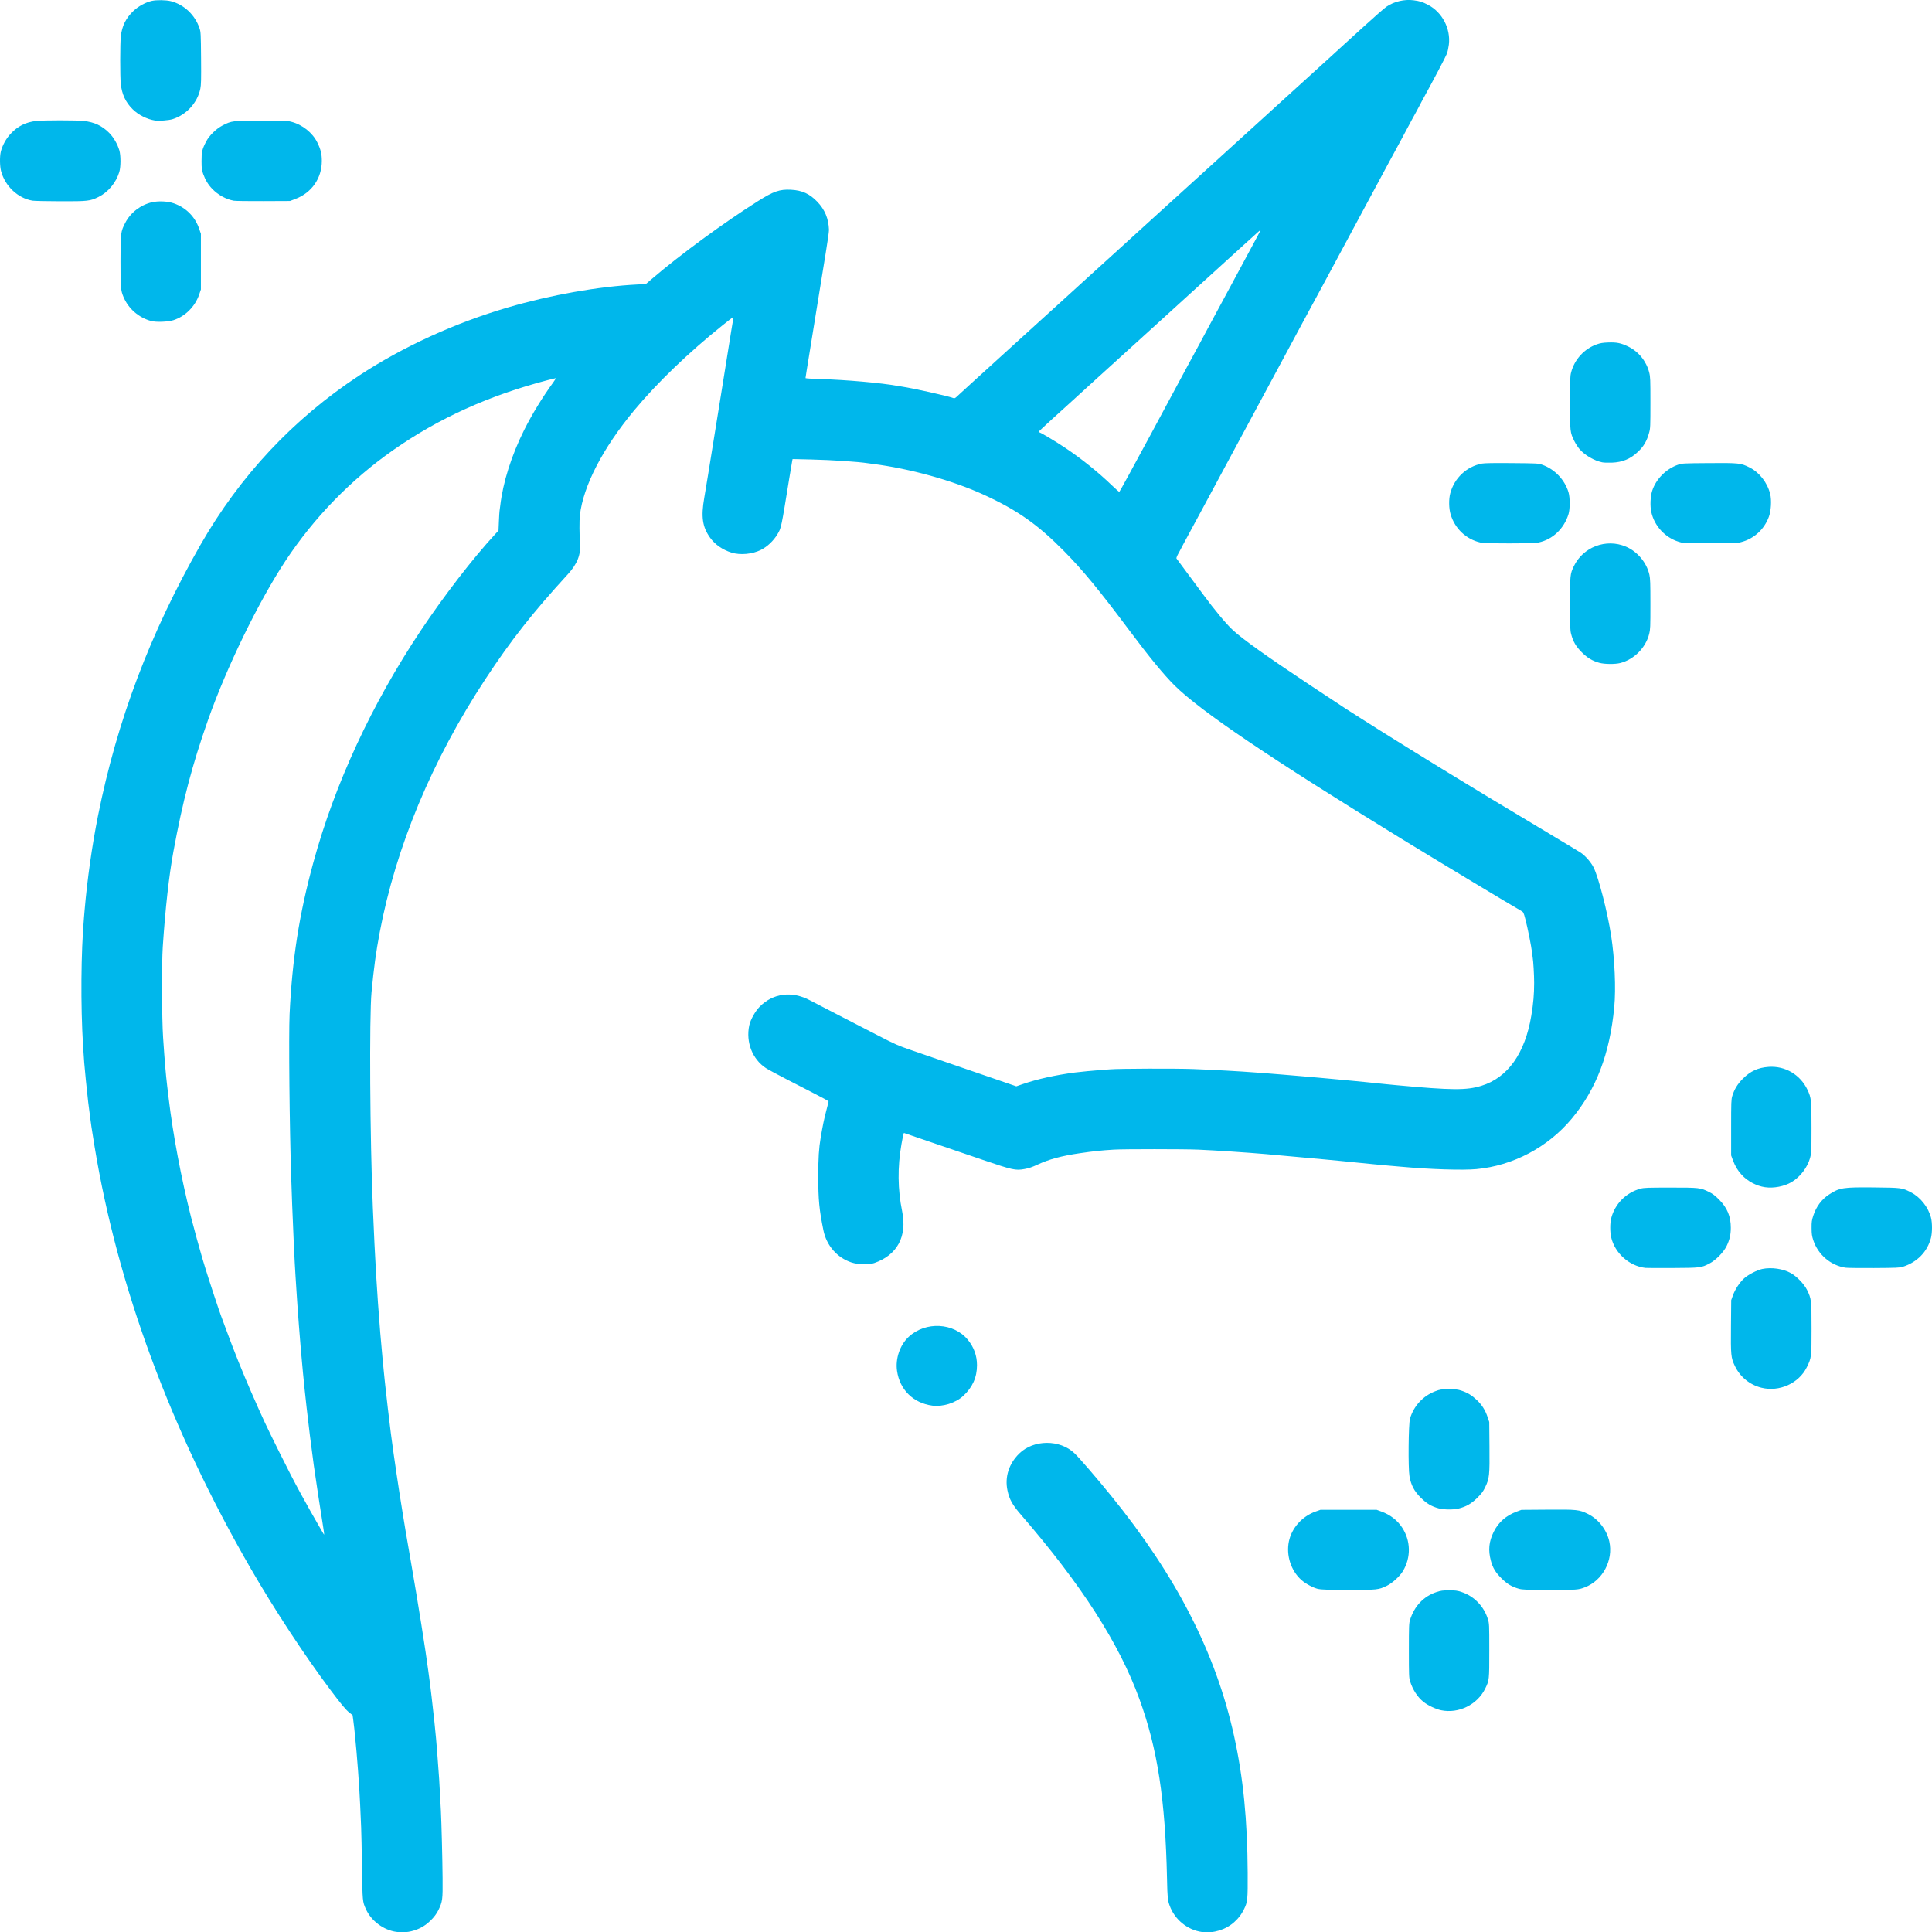 <?xml version="1.0" encoding="UTF-8" standalone="no"?>
<svg
   xmlns:dc="http://purl.org/dc/elements/1.1/"
   xmlns:cc="http://creativecommons.org/ns#"
   xmlns:rdf="http://www.w3.org/1999/02/22-rdf-syntax-ns#"
   xmlns:svg="http://www.w3.org/2000/svg"
   xmlns="http://www.w3.org/2000/svg"
   xmlns:sodipodi="http://sodipodi.sourceforge.net/DTD/sodipodi-0.dtd"
   xmlns:inkscape="http://www.inkscape.org/namespaces/inkscape"
   width="264.462mm"
   height="264.512mm"
   viewBox="0 0 264.462 264.512"
   version="1.1"
   id="svg2851"
   inkscape:version="1.0.2-2 (e86c870879, 2021-01-15)"
   sodipodi:docname="unicorn.svg">
  <defs
     id="defs2845" />
  <sodipodi:namedview
     id="base"
     pagecolor="#ffffff"
     bordercolor="#666666"
     borderopacity="1.0"
     inkscape:pageopacity="0.0"
     inkscape:pageshadow="2"
     inkscape:zoom="0.35"
     inkscape:cx="494.0635"
     inkscape:cy="542.7021"
     inkscape:document-units="mm"
     inkscape:current-layer="layer1"
     inkscape:document-rotation="0"
     showgrid="false"
     inkscape:window-width="1920"
     inkscape:window-height="1009"
     inkscape:window-x="7672"
     inkscape:window-y="578"
     inkscape:window-maximized="1" />
  <g
     inkscape:label="Layer 1"
     inkscape:groupmode="layer"
     id="layer1"
     transform="translate(24.888,-4.577)">
    <path
       style="fill:#00b7eb;stroke-width:0.085;fill-opacity:1"
       d="m 29.393,269.028 c -1.776,-0.241 -3.47,-1.502 -4.198,-3.127 -0.461,-1.029 -0.46,-1.014 -0.53,-5.673 -0.036,-2.398 -0.089,-4.875 -0.117,-5.503 -0.028,-0.629 -0.088,-2 -0.134,-3.048 -0.116,-2.665 -0.438,-6.967 -0.721,-9.652 -0.022,-0.21 -0.061,-0.591 -0.086,-0.847 -0.025,-0.256 -0.087,-0.77 -0.138,-1.143 l -0.092,-0.677 -0.434,-0.342 c -0.479,-0.378 -1.11,-1.132 -2.548,-3.045 -3.554,-4.728 -7.729,-11.085 -10.983,-16.722 -10.957,-18.979 -18.198,-38.556 -21.358,-57.743 -0.203,-1.234 -0.394,-2.434 -0.424,-2.667 -0.03,-0.233 -0.092,-0.69 -0.138,-1.016 -0.236,-1.674 -0.383,-2.934 -0.624,-5.334 -0.2,-1.991 -0.276,-2.93 -0.386,-4.741 -0.342,-5.63 -0.29,-12.775 0.129,-17.611 0.024,-0.279 0.063,-0.737 0.087,-1.016 0.351,-4.127 1.016,-8.814 1.824,-12.859 2.606,-13.037 7.153,-25.062 14.027,-37.095 5.392,-9.439 12.734,-17.272 21.738,-23.192 5.988,-3.937 13.111,-7.197 20.347,-9.313 5.882,-1.72 12.352,-2.867 17.727,-3.144 l 1.159,-0.06 0.788,-0.675 c 3.909,-3.349 9.9,-7.741 14.575,-10.686 2.124,-1.338 2.96,-1.626 4.49,-1.549 1.533,0.078 2.559,0.545 3.615,1.644 1.034,1.078 1.549,2.319 1.598,3.855 0.007,0.22 -0.197,1.668 -0.453,3.217 -0.417,2.522 -0.755,4.608 -1.447,8.914 -0.12,0.745 -0.348,2.155 -0.507,3.133 -0.647,3.969 -0.805,4.955 -0.805,5.024 0,0.04 0.924,0.099 2.053,0.131 3.498,0.1 8.374,0.533 10.534,0.934 0.085,0.016 0.326,0.055 0.536,0.086 1.651,0.248 6.313,1.283 7.06,1.568 0.232,0.088 0.274,0.066 0.805,-0.438 0.308,-0.292 1.13,-1.046 1.827,-1.675 0.697,-0.629 1.746,-1.581 2.332,-2.117 0.586,-0.536 1.633,-1.488 2.327,-2.117 0.694,-0.629 1.742,-1.581 2.328,-2.117 0.587,-0.536 1.635,-1.488 2.33,-2.117 0.695,-0.629 1.513,-1.372 1.819,-1.651 0.306,-0.279 1.354,-1.232 2.328,-2.117 0.975,-0.885 2.041,-1.856 2.37,-2.159 0.329,-0.303 1.148,-1.046 1.82,-1.651 0.672,-0.605 1.72,-1.558 2.33,-2.117 1.41,-1.293 5.398,-4.921 6.142,-5.588 0.312,-0.279 1.115,-1.007 1.785,-1.617 3.306,-3.011 4.46,-4.06 5.58,-5.072 0.67,-0.605 1.717,-1.558 2.327,-2.117 1.034,-0.948 2.386,-2.177 4.52,-4.106 0.489,-0.442 1.388,-1.262 1.998,-1.82 0.61,-0.559 2.078,-1.892 3.263,-2.963 1.185,-1.071 2.632,-2.386 3.215,-2.922 0.583,-0.536 1.289,-1.18 1.568,-1.432 0.279,-0.252 1.702,-1.547 3.162,-2.878 1.46,-1.331 2.888,-2.58 3.175,-2.776 1.031,-0.705 2.443,-1.038 3.699,-0.874 0.872,0.114 1.204,0.219 1.982,0.622 1.939,1.004 3.12,3.262 2.852,5.453 -0.052,0.43 -0.17,0.977 -0.261,1.218 -0.167,0.439 -1.927,3.779 -3.448,6.542 -0.202,0.367 -0.367,0.682 -0.367,0.701 0,0.019 -0.165,0.329 -0.367,0.688 -0.394,0.7 -0.497,0.892 -2.086,3.871 -0.572,1.071 -1.067,1.985 -1.1,2.032 -0.034,0.047 -0.283,0.504 -0.553,1.016 -0.271,0.512 -2.308,4.303 -4.528,8.424 -2.22,4.121 -4.238,7.874 -4.485,8.34 -0.247,0.466 -0.515,0.961 -0.595,1.101 -0.081,0.14 -0.328,0.597 -0.55,1.016 -0.222,0.419 -0.47,0.876 -0.552,1.016 -0.082,0.14 -0.739,1.359 -1.461,2.709 -1.183,2.214 -2.582,4.818 -3.323,6.181 -0.152,0.279 -2.152,3.994 -4.444,8.255 -2.292,4.261 -4.293,7.976 -4.445,8.255 -0.152,0.279 -0.819,1.518 -1.482,2.752 -1.567,2.916 -1.818,3.381 -2.258,4.18 -0.202,0.367 -0.367,0.682 -0.367,0.701 0,0.019 -0.152,0.304 -0.339,0.633 -0.186,0.329 -0.312,0.642 -0.279,0.696 0.033,0.054 0.671,0.917 1.418,1.918 0.747,1.001 1.737,2.335 2.199,2.963 1.583,2.153 3.19,4.086 4.085,4.913 1.384,1.28 4.646,3.608 10.539,7.521 2.359,1.566 4.568,3.025 4.911,3.242 0.342,0.217 1.289,0.822 2.104,1.344 2.893,1.855 9.043,5.669 14.055,8.717 1.094,0.666 2.599,1.581 3.344,2.034 0.745,0.453 3.812,2.294 6.816,4.091 3.004,1.797 5.644,3.389 5.868,3.538 0.627,0.416 1.417,1.325 1.765,2.029 0.687,1.39 1.887,6.055 2.392,9.305 0.496,3.189 0.676,7.281 0.43,9.821 -0.616,6.381 -2.457,11.215 -5.804,15.24 -3.263,3.923 -8.048,6.456 -13.076,6.922 -1.843,0.171 -6.337,0.03 -10.16,-0.318 -0.512,-0.047 -1.389,-0.123 -1.947,-0.169 -0.559,-0.046 -1.378,-0.122 -1.82,-0.169 -1.243,-0.131 -3.298,-0.336 -4.699,-0.467 -0.699,-0.065 -1.689,-0.159 -2.201,-0.209 -1.694,-0.164 -5.624,-0.52 -8.001,-0.725 -2.629,-0.227 -6.848,-0.506 -9.229,-0.61 -1.894,-0.083 -10.222,-0.085 -11.557,-0.002 -1.773,0.109 -2.754,0.213 -4.699,0.498 -2.475,0.362 -4.192,0.827 -5.757,1.559 -0.709,0.331 -1.188,0.494 -1.763,0.598 -1.245,0.226 -1.635,0.14 -5.707,-1.246 -6,-2.043 -7.594,-2.587 -9.23,-3.15 l -1.587,-0.546 -0.087,0.323 c -0.048,0.178 -0.16,0.735 -0.248,1.24 -0.547,3.103 -0.513,6.188 0.098,9.172 0.706,3.442 -0.676,5.996 -3.829,7.079 -0.738,0.253 -2.203,0.215 -3.101,-0.08 -1.97,-0.648 -3.421,-2.308 -3.847,-4.402 -0.576,-2.828 -0.706,-4.184 -0.706,-7.381 0,-2.529 0.084,-3.853 0.337,-5.342 0.272,-1.599 0.435,-2.39 0.713,-3.469 0.181,-0.702 0.341,-1.33 0.355,-1.397 0.027,-0.123 -0.058,-0.169 -5.562,-2.994 -1.35,-0.693 -2.707,-1.425 -3.014,-1.626 -1.844,-1.208 -2.759,-3.547 -2.278,-5.827 0.165,-0.782 0.814,-1.951 1.431,-2.575 1.838,-1.86 4.429,-2.185 6.894,-0.864 0.335,0.179 1.904,0.993 3.487,1.807 1.583,0.815 4.115,2.119 5.626,2.9 2.566,1.325 2.884,1.466 4.826,2.135 1.143,0.394 3.127,1.078 4.407,1.521 1.281,0.443 3.033,1.046 3.895,1.34 0.861,0.294 2.562,0.878 3.778,1.297 l 2.212,0.762 0.921,-0.317 c 1.949,-0.671 4.438,-1.222 7.101,-1.572 0.651,-0.086 2.791,-0.292 3.514,-0.339 0.442,-0.029 1.033,-0.072 1.312,-0.096 1.201,-0.104 9.033,-0.13 11.388,-0.039 2.878,0.112 6.377,0.306 8.509,0.472 0.279,0.022 1.041,0.078 1.693,0.126 0.652,0.048 1.604,0.124 2.117,0.171 0.512,0.046 1.636,0.141 2.498,0.21 0.861,0.069 1.966,0.165 2.455,0.213 0.489,0.048 1.327,0.125 1.863,0.171 0.536,0.046 1.145,0.103 1.355,0.125 0.21,0.022 0.8,0.078 1.312,0.123 0.512,0.045 1.312,0.123 1.778,0.173 0.466,0.05 1.228,0.128 1.693,0.174 0.466,0.046 1.018,0.102 1.228,0.124 0.21,0.022 0.8,0.079 1.312,0.127 7.606,0.7 9.562,0.715 11.607,0.087 3.615,-1.109 5.985,-4.439 6.843,-9.612 0.282,-1.698 0.386,-2.915 0.387,-4.496 8.5e-4,-1.052 -0.112,-2.984 -0.202,-3.462 -0.018,-0.093 -0.059,-0.417 -0.092,-0.72 -0.088,-0.798 -0.6,-3.354 -0.901,-4.497 -0.257,-0.975 -0.262,-0.985 -0.611,-1.18 -1.077,-0.6 -11.915,-7.126 -16.142,-9.719 -18.22,-11.18 -27.751,-17.619 -31.29,-21.137 -1.466,-1.458 -3.44,-3.863 -6.189,-7.54 -4.125,-5.519 -6.358,-8.23 -8.911,-10.818 -3.606,-3.656 -6.396,-5.618 -10.99,-7.726 -4.266,-1.958 -10.117,-3.582 -15.223,-4.226 -0.233,-0.029 -0.519,-0.068 -0.635,-0.086 -1.353,-0.211 -4.962,-0.45 -7.763,-0.515 l -2.556,-0.059 -0.047,0.203 c -0.026,0.112 -0.198,1.137 -0.383,2.277 -1.14,7.035 -1.12,6.939 -1.646,7.812 -0.545,0.905 -1.373,1.69 -2.252,2.135 -1.17,0.593 -2.819,0.748 -4.022,0.38 -1.221,-0.374 -2.286,-1.117 -2.954,-2.059 -1.042,-1.469 -1.24,-2.833 -0.79,-5.432 0.121,-0.699 0.358,-2.127 0.526,-3.175 0.168,-1.048 0.458,-2.838 0.642,-3.979 0.437,-2.697 0.538,-3.324 0.799,-4.953 0.194,-1.212 0.488,-3.039 0.845,-5.249 0.336,-2.077 0.74,-4.602 0.895,-5.588 0.095,-0.605 0.205,-1.264 0.244,-1.464 0.039,-0.2 0.038,-0.352 -0.002,-0.339 -0.04,0.014 -0.674,0.506 -1.409,1.094 -4.669,3.735 -9.001,7.903 -12.132,11.673 -4.289,5.165 -6.957,10.315 -7.433,14.351 -0.08,0.68 -0.07,2.769 0.018,3.776 0.14,1.594 -0.352,2.868 -1.658,4.295 -4.859,5.309 -7.804,9.055 -11.281,14.344 -7.327,11.147 -12.267,22.991 -14.487,34.735 -0.504,2.668 -0.794,4.79 -1.11,8.128 -0.317,3.352 -0.216,20.145 0.178,29.464 0.314,7.44 0.545,11.33 1.017,17.187 0.081,1 0.211,2.47 0.298,3.344 0.048,0.489 0.125,1.289 0.172,1.778 0.046,0.489 0.1,1.022 0.12,1.185 0.02,0.163 0.06,0.544 0.09,0.847 0.089,0.908 0.621,5.461 0.756,6.477 0.019,0.14 0.056,0.425 0.084,0.635 0.346,2.655 1.031,7.262 1.535,10.329 0.211,1.281 0.398,2.424 0.417,2.54 0.049,0.305 0.528,3.088 0.729,4.233 0.907,5.181 2.052,12.363 2.368,14.859 0.047,0.373 0.101,0.773 0.12,0.889 0.1,0.62 0.548,4.416 0.719,6.096 0.209,2.051 0.265,2.662 0.384,4.191 0.274,3.525 0.284,3.687 0.505,7.959 0.088,1.696 0.213,6.669 0.234,9.271 0.024,2.993 -0.005,3.208 -0.585,4.403 -0.457,0.94 -1.51,1.973 -2.484,2.435 -1.074,0.51 -2.102,0.675 -3.234,0.522 z M 19.344,213.564 c -0.306,-1.858 -1.063,-6.832 -1.279,-8.411 -0.355,-2.597 -0.734,-5.642 -0.98,-7.874 -0.279,-2.536 -0.307,-2.801 -0.505,-4.826 -0.169,-1.727 -0.408,-4.508 -0.551,-6.435 -0.197,-2.638 -0.254,-3.448 -0.337,-4.784 -0.048,-0.768 -0.105,-1.664 -0.128,-1.99 -0.112,-1.627 -0.356,-6.826 -0.46,-9.779 -0.046,-1.327 -0.106,-3.033 -0.132,-3.791 -0.226,-6.488 -0.353,-19.444 -0.218,-22.286 0.357,-7.535 1.31,-13.628 3.238,-20.701 2.949,-10.817 8.011,-21.748 14.743,-31.835 3.171,-4.75 7.125,-9.873 10.137,-13.133 l 0.478,-0.518 0.054,-1.26 c 0.03,-0.693 0.069,-1.337 0.088,-1.43 0.018,-0.093 0.06,-0.398 0.091,-0.677 0.366,-3.206 1.529,-6.893 3.276,-10.391 1.077,-2.156 2.532,-4.534 4.015,-6.564 0.213,-0.291 0.347,-0.529 0.299,-0.529 -0.048,0 -0.536,0.117 -1.084,0.26 -8.018,2.094 -14.866,5.19 -21.101,9.543 C 23.153,70.23 18.118,75.399 14.19,81.348 10.482,86.965 6.117,95.938 3.573,103.172 c -2.156,6.13 -3.459,11.091 -4.728,17.992 -0.603,3.283 -1.1,7.736 -1.454,13.039 -0.152,2.272 -0.125,9.838 0.044,12.361 0.223,3.338 0.365,5.02 0.565,6.689 0.045,0.373 0.14,1.173 0.213,1.778 0.59,4.912 1.684,10.71 3.048,16.144 0.296,1.179 1.289,4.806 1.526,5.573 0.065,0.21 0.273,0.895 0.463,1.524 0.395,1.307 1.898,5.863 2.123,6.435 0.082,0.21 0.443,1.181 0.802,2.159 0.955,2.603 2.165,5.611 3.321,8.255 1.601,3.663 2.044,4.61 3.882,8.297 1.309,2.626 1.957,3.881 2.887,5.588 0.679,1.246 2.019,3.632 2.307,4.106 0.17,0.279 0.438,0.745 0.596,1.034 0.158,0.289 0.301,0.512 0.318,0.494 0.017,-0.017 -0.046,-0.501 -0.141,-1.076 z M 132.763,63.798 c 2.395,-4.445 4.585,-8.52 4.868,-9.055 0.283,-0.536 0.542,-1.012 0.576,-1.058 0.034,-0.047 0.529,-0.961 1.1,-2.032 0.571,-1.071 1.162,-2.176 1.313,-2.455 0.151,-0.279 0.665,-1.232 1.142,-2.117 0.477,-0.885 0.992,-1.837 1.144,-2.117 0.152,-0.279 0.809,-1.499 1.459,-2.709 0.651,-1.211 1.337,-2.487 1.526,-2.836 1.118,-2.067 1.797,-3.341 1.797,-3.371 0,-0.049 -0.439,0.339 -2.328,2.058 -4.234,3.854 -5.857,5.329 -7.031,6.392 -0.694,0.629 -1.741,1.581 -2.327,2.117 -0.586,0.536 -1.616,1.473 -2.288,2.083 -0.673,0.61 -1.928,1.75 -2.79,2.534 -0.861,0.783 -1.927,1.751 -2.367,2.15 -0.44,0.399 -1.051,0.954 -1.358,1.234 -0.306,0.279 -1.126,1.022 -1.821,1.651 -0.695,0.629 -1.742,1.582 -2.325,2.118 -0.584,0.536 -1.253,1.146 -1.488,1.355 -1.297,1.153 -4.234,3.85 -4.258,3.909 -0.015,0.038 0.042,0.096 0.127,0.128 0.345,0.13 2.263,1.284 3.457,2.08 2.253,1.503 4.542,3.343 6.477,5.209 0.489,0.471 0.923,0.848 0.965,0.836 0.042,-0.012 2.035,-3.658 4.43,-8.103 z m 6.88,205.243 c -1.99,-0.276 -3.735,-1.699 -4.424,-3.61 -0.273,-0.758 -0.303,-1.064 -0.36,-3.678 -0.234,-10.866 -1.293,-17.762 -3.778,-24.596 -2.779,-7.645 -7.928,-15.655 -16.244,-25.273 -1.155,-1.336 -1.561,-2.072 -1.819,-3.296 -0.385,-1.832 0.192,-3.646 1.602,-5.035 1.974,-1.945 5.583,-1.962 7.583,-0.035 0.702,0.677 2.948,3.281 4.94,5.729 8.989,11.047 14.399,21.604 16.897,32.971 1.255,5.713 1.824,11.448 1.86,18.747 0.018,3.653 -0.015,3.976 -0.493,4.939 -0.375,0.757 -0.703,1.193 -1.32,1.759 -1.16,1.063 -2.875,1.595 -4.444,1.378 z m 32.729,-30.36 c -0.724,-0.151 -1.801,-0.66 -2.396,-1.133 -0.823,-0.654 -1.482,-1.667 -1.851,-2.846 -0.145,-0.464 -0.159,-0.824 -0.159,-4.191 0,-3.361 0.014,-3.727 0.158,-4.191 0.593,-1.902 1.871,-3.243 3.645,-3.824 0.584,-0.191 0.833,-0.225 1.7,-0.226 0.878,-0.002 1.109,0.029 1.704,0.226 1.711,0.565 3.061,1.951 3.602,3.698 0.193,0.623 0.197,0.703 0.197,4.318 0,4.056 -0.001,4.067 -0.56,5.211 -1.076,2.202 -3.641,3.459 -6.04,2.959 z m -16.839,-16.601 c -0.683,-0.165 -1.71,-0.717 -2.28,-1.226 -1.426,-1.271 -2.105,-3.373 -1.708,-5.287 0.381,-1.833 1.811,-3.433 3.655,-4.085 l 0.659,-0.233 h 3.852 3.852 l 0.621,0.227 c 1.229,0.449 2.18,1.178 2.848,2.183 1.201,1.806 1.246,4.109 0.119,5.979 -0.433,0.718 -1.461,1.657 -2.204,2.011 -1.159,0.554 -1.26,0.565 -5.291,0.557 -2.819,-0.006 -3.739,-0.034 -4.123,-0.127 z m 27.479,-0.03 c -0.983,-0.281 -1.613,-0.661 -2.39,-1.441 -0.81,-0.814 -1.172,-1.416 -1.428,-2.377 -0.39,-1.467 -0.28,-2.622 0.38,-3.966 0.645,-1.314 1.697,-2.238 3.166,-2.78 l 0.634,-0.234 3.559,-0.027 c 4.066,-0.031 4.344,-10e-4 5.543,0.587 1.434,0.704 2.57,2.165 2.925,3.764 0.573,2.576 -0.903,5.346 -3.349,6.282 -0.9,0.345 -1.053,0.356 -4.826,0.35 -3.28,-0.005 -3.741,-0.022 -4.215,-0.158 z M 172.006,211.038 c -0.959,-0.265 -1.61,-0.654 -2.398,-1.436 -0.914,-0.906 -1.349,-1.73 -1.56,-2.958 -0.195,-1.131 -0.139,-7.168 0.073,-7.882 0.515,-1.74 1.786,-3.111 3.474,-3.751 0.643,-0.244 0.767,-0.262 1.833,-0.266 0.98,-0.004 1.228,0.024 1.736,0.193 0.84,0.28 1.423,0.636 2.111,1.29 0.697,0.662 1.146,1.375 1.465,2.322 l 0.227,0.677 0.03,3.357 c 0.036,3.94 -0.01,4.375 -0.578,5.554 -0.294,0.609 -0.488,0.87 -1.087,1.465 -0.809,0.804 -1.538,1.221 -2.572,1.473 -0.733,0.178 -2.034,0.16 -2.754,-0.038 z m -69.275,-14.051 c -2.605,-0.349 -4.455,-2.17 -4.829,-4.753 -0.244,-1.682 0.399,-3.554 1.603,-4.669 2.316,-2.144 6.172,-1.944 8.099,0.421 0.82,1.006 1.242,2.177 1.244,3.452 0.003,1.667 -0.609,3.04 -1.88,4.216 -1.044,0.967 -2.813,1.523 -4.237,1.333 z m 113.496,-2.45 c -1.614,-0.404 -2.927,-1.482 -3.644,-2.993 -0.53,-1.115 -0.562,-1.447 -0.526,-5.439 l 0.032,-3.556 0.239,-0.665 c 0.3,-0.834 0.928,-1.782 1.555,-2.344 0.548,-0.491 1.774,-1.12 2.456,-1.26 1.267,-0.259 2.832,-0.035 3.912,0.561 0.803,0.443 1.827,1.508 2.221,2.31 0.592,1.205 0.615,1.397 0.615,5.292 8.5e-4,3.918 -0.007,3.982 -0.649,5.291 -1.078,2.199 -3.768,3.413 -6.208,2.803 z m -15.875,-16.403 c -2.212,-0.247 -4.181,-2.003 -4.696,-4.187 -0.164,-0.697 -0.166,-1.933 -0.003,-2.578 0.502,-1.991 2.033,-3.545 4.021,-4.081 0.483,-0.13 0.982,-0.148 4.106,-0.148 3.975,0 4.069,0.011 5.292,0.608 0.484,0.237 0.806,0.482 1.358,1.036 1.117,1.122 1.607,2.302 1.604,3.864 -0.002,0.937 -0.161,1.635 -0.566,2.477 -0.414,0.86 -1.487,1.956 -2.353,2.404 -1.142,0.589 -1.22,0.599 -5.038,0.62 -1.886,0.01 -3.562,0.004 -3.725,-0.014 z m 27.38,-0.028 c -2.034,-0.313 -3.756,-1.783 -4.407,-3.76 -0.19,-0.577 -0.228,-0.847 -0.233,-1.662 -0.006,-0.856 0.023,-1.064 0.238,-1.719 0.404,-1.234 1.142,-2.218 2.16,-2.883 1.425,-0.931 1.913,-1.007 6.16,-0.964 3.787,0.039 3.839,0.046 5.062,0.681 1.284,0.666 2.352,2.022 2.725,3.457 0.186,0.716 0.183,2.06 -0.007,2.782 -0.499,1.9 -1.881,3.313 -3.857,3.946 -0.409,0.131 -0.891,0.151 -3.937,0.169 -1.909,0.011 -3.666,-0.011 -3.904,-0.047 z M 216.71,167.087 c -1.172,-0.175 -2.371,-0.812 -3.184,-1.689 -0.539,-0.582 -0.904,-1.194 -1.219,-2.043 l -0.229,-0.619 v -3.81 c 0,-3.459 0.014,-3.857 0.156,-4.318 0.286,-0.934 0.722,-1.647 1.449,-2.375 1.036,-1.036 2.079,-1.515 3.52,-1.618 2.266,-0.162 4.348,1.067 5.33,3.146 0.517,1.095 0.552,1.432 0.547,5.249 -0.004,3.228 -0.013,3.418 -0.192,4.062 -0.365,1.315 -1.345,2.603 -2.513,3.302 -1.012,0.606 -2.477,0.89 -3.666,0.712 z M 194.02,95.303 c -0.968,-0.277 -1.613,-0.666 -2.391,-1.443 -0.798,-0.797 -1.179,-1.451 -1.452,-2.491 -0.138,-0.526 -0.155,-0.973 -0.155,-4.154 0,-3.884 0.017,-4.055 0.499,-5.082 1.255,-2.674 4.431,-3.889 7.149,-2.734 1.583,0.673 2.841,2.177 3.22,3.851 0.115,0.509 0.138,1.173 0.138,4.029 0,3.135 -0.014,3.475 -0.168,4.077 -0.486,1.901 -2.065,3.49 -3.95,3.977 -0.717,0.185 -2.192,0.17 -2.891,-0.03 z M 177.746,78.837 c -1.944,-0.444 -3.484,-1.903 -4.07,-3.859 -0.243,-0.809 -0.263,-2.069 -0.045,-2.879 0.56,-2.089 2.233,-3.66 4.327,-4.063 0.352,-0.068 1.616,-0.088 4.106,-0.067 3.49,0.03 3.615,0.036 4.149,0.224 1.705,0.599 3.096,2.056 3.607,3.779 0.21,0.708 0.211,2.27 0.003,2.959 -0.606,2 -2.176,3.495 -4.097,3.902 -0.767,0.163 -7.27,0.165 -7.979,0.004 z m 27.771,0.062 c -0.116,-0.019 -0.402,-0.095 -0.635,-0.168 -1.856,-0.582 -3.308,-2.162 -3.73,-4.056 -0.186,-0.835 -0.133,-2.129 0.119,-2.914 0.517,-1.611 1.923,-3.02 3.568,-3.578 0.528,-0.179 0.701,-0.188 4.189,-0.214 4.14,-0.031 4.367,-0.007 5.572,0.596 1.344,0.672 2.434,2.069 2.821,3.617 0.211,0.844 0.129,2.304 -0.177,3.135 -0.637,1.734 -2.054,3.022 -3.821,3.474 -0.603,0.154 -0.924,0.166 -4.174,0.155 -1.937,-0.006 -3.617,-0.027 -3.733,-0.047 z M 194.432,67.865 c -1.116,-0.236 -2.349,-0.952 -3.09,-1.791 -0.219,-0.248 -0.547,-0.756 -0.731,-1.128 -0.58,-1.178 -0.589,-1.261 -0.589,-5.252 0,-3.181 0.017,-3.628 0.155,-4.152 0.465,-1.767 1.793,-3.217 3.502,-3.827 0.477,-0.17 0.829,-0.229 1.536,-0.257 1.179,-0.047 1.769,0.071 2.761,0.549 1.42,0.685 2.489,1.998 2.885,3.545 0.154,0.603 0.168,0.943 0.168,4.138 0,3.248 -0.012,3.523 -0.173,4.106 -0.322,1.162 -0.724,1.854 -1.517,2.613 -1.035,0.99 -2.135,1.448 -3.601,1.501 -0.512,0.019 -1.1,-0.002 -1.305,-0.046 z M -4.203,48.519 c -1.702,-0.463 -3.115,-1.695 -3.785,-3.301 -0.376,-0.901 -0.406,-1.256 -0.405,-4.868 0.001,-3.892 0.022,-4.061 0.654,-5.281 0.723,-1.396 2.117,-2.463 3.67,-2.809 0.913,-0.203 2.149,-0.139 2.985,0.155 1.659,0.583 2.891,1.821 3.459,3.474 l 0.238,0.694 v 3.81 3.81 l -0.235,0.685 c -0.572,1.666 -1.907,2.996 -3.531,3.52 -0.731,0.236 -2.373,0.296 -3.049,0.112 z M -20.448,32.042 c -1.995,-0.331 -3.757,-1.994 -4.297,-4.056 -0.173,-0.659 -0.192,-1.963 -0.038,-2.622 0.195,-0.839 0.725,-1.813 1.343,-2.471 0.999,-1.063 2.078,-1.601 3.531,-1.761 0.986,-0.109 5.541,-0.109 6.489,-1.7e-4 1.456,0.167 2.485,0.647 3.458,1.616 0.609,0.606 1.14,1.513 1.409,2.405 0.21,0.7 0.208,2.259 -0.004,2.963 -0.441,1.464 -1.53,2.773 -2.843,3.418 -1.164,0.571 -1.44,0.602 -5.249,0.593 -1.839,-0.005 -3.549,-0.042 -3.799,-0.084 z m 27.58,0.012 c -1.056,-0.186 -2.156,-0.784 -2.951,-1.606 -0.567,-0.585 -0.956,-1.222 -1.253,-2.05 -0.198,-0.551 -0.223,-0.749 -0.227,-1.764 -0.004,-1.273 0.074,-1.609 0.619,-2.667 0.432,-0.839 1.371,-1.76 2.267,-2.224 1.225,-0.634 1.384,-0.654 5.323,-0.654 3.034,0 3.545,0.019 4.053,0.149 1.537,0.393 2.931,1.502 3.597,2.863 0.454,0.928 0.604,1.547 0.604,2.495 0,2.381 -1.375,4.363 -3.616,5.212 l -0.745,0.282 -3.641,0.016 c -2.002,0.009 -3.817,-0.015 -4.032,-0.053 z M -3.653,21.077 c -1.099,-0.171 -2.303,-0.777 -3.081,-1.551 -0.963,-0.958 -1.468,-2.041 -1.623,-3.476 -0.104,-0.964 -0.1,-5.522 0.005,-6.477 0.16,-1.454 0.699,-2.533 1.761,-3.531 0.659,-0.619 1.637,-1.15 2.469,-1.341 0.657,-0.151 1.969,-0.132 2.627,0.038 1.817,0.469 3.302,1.877 3.923,3.719 0.165,0.49 0.178,0.746 0.206,4.079 0.025,2.965 0.008,3.662 -0.101,4.191 -0.396,1.918 -1.913,3.576 -3.808,4.162 -0.51,0.158 -1.877,0.265 -2.38,0.187 z"
       id="path3428" />
  </g>
</svg>
